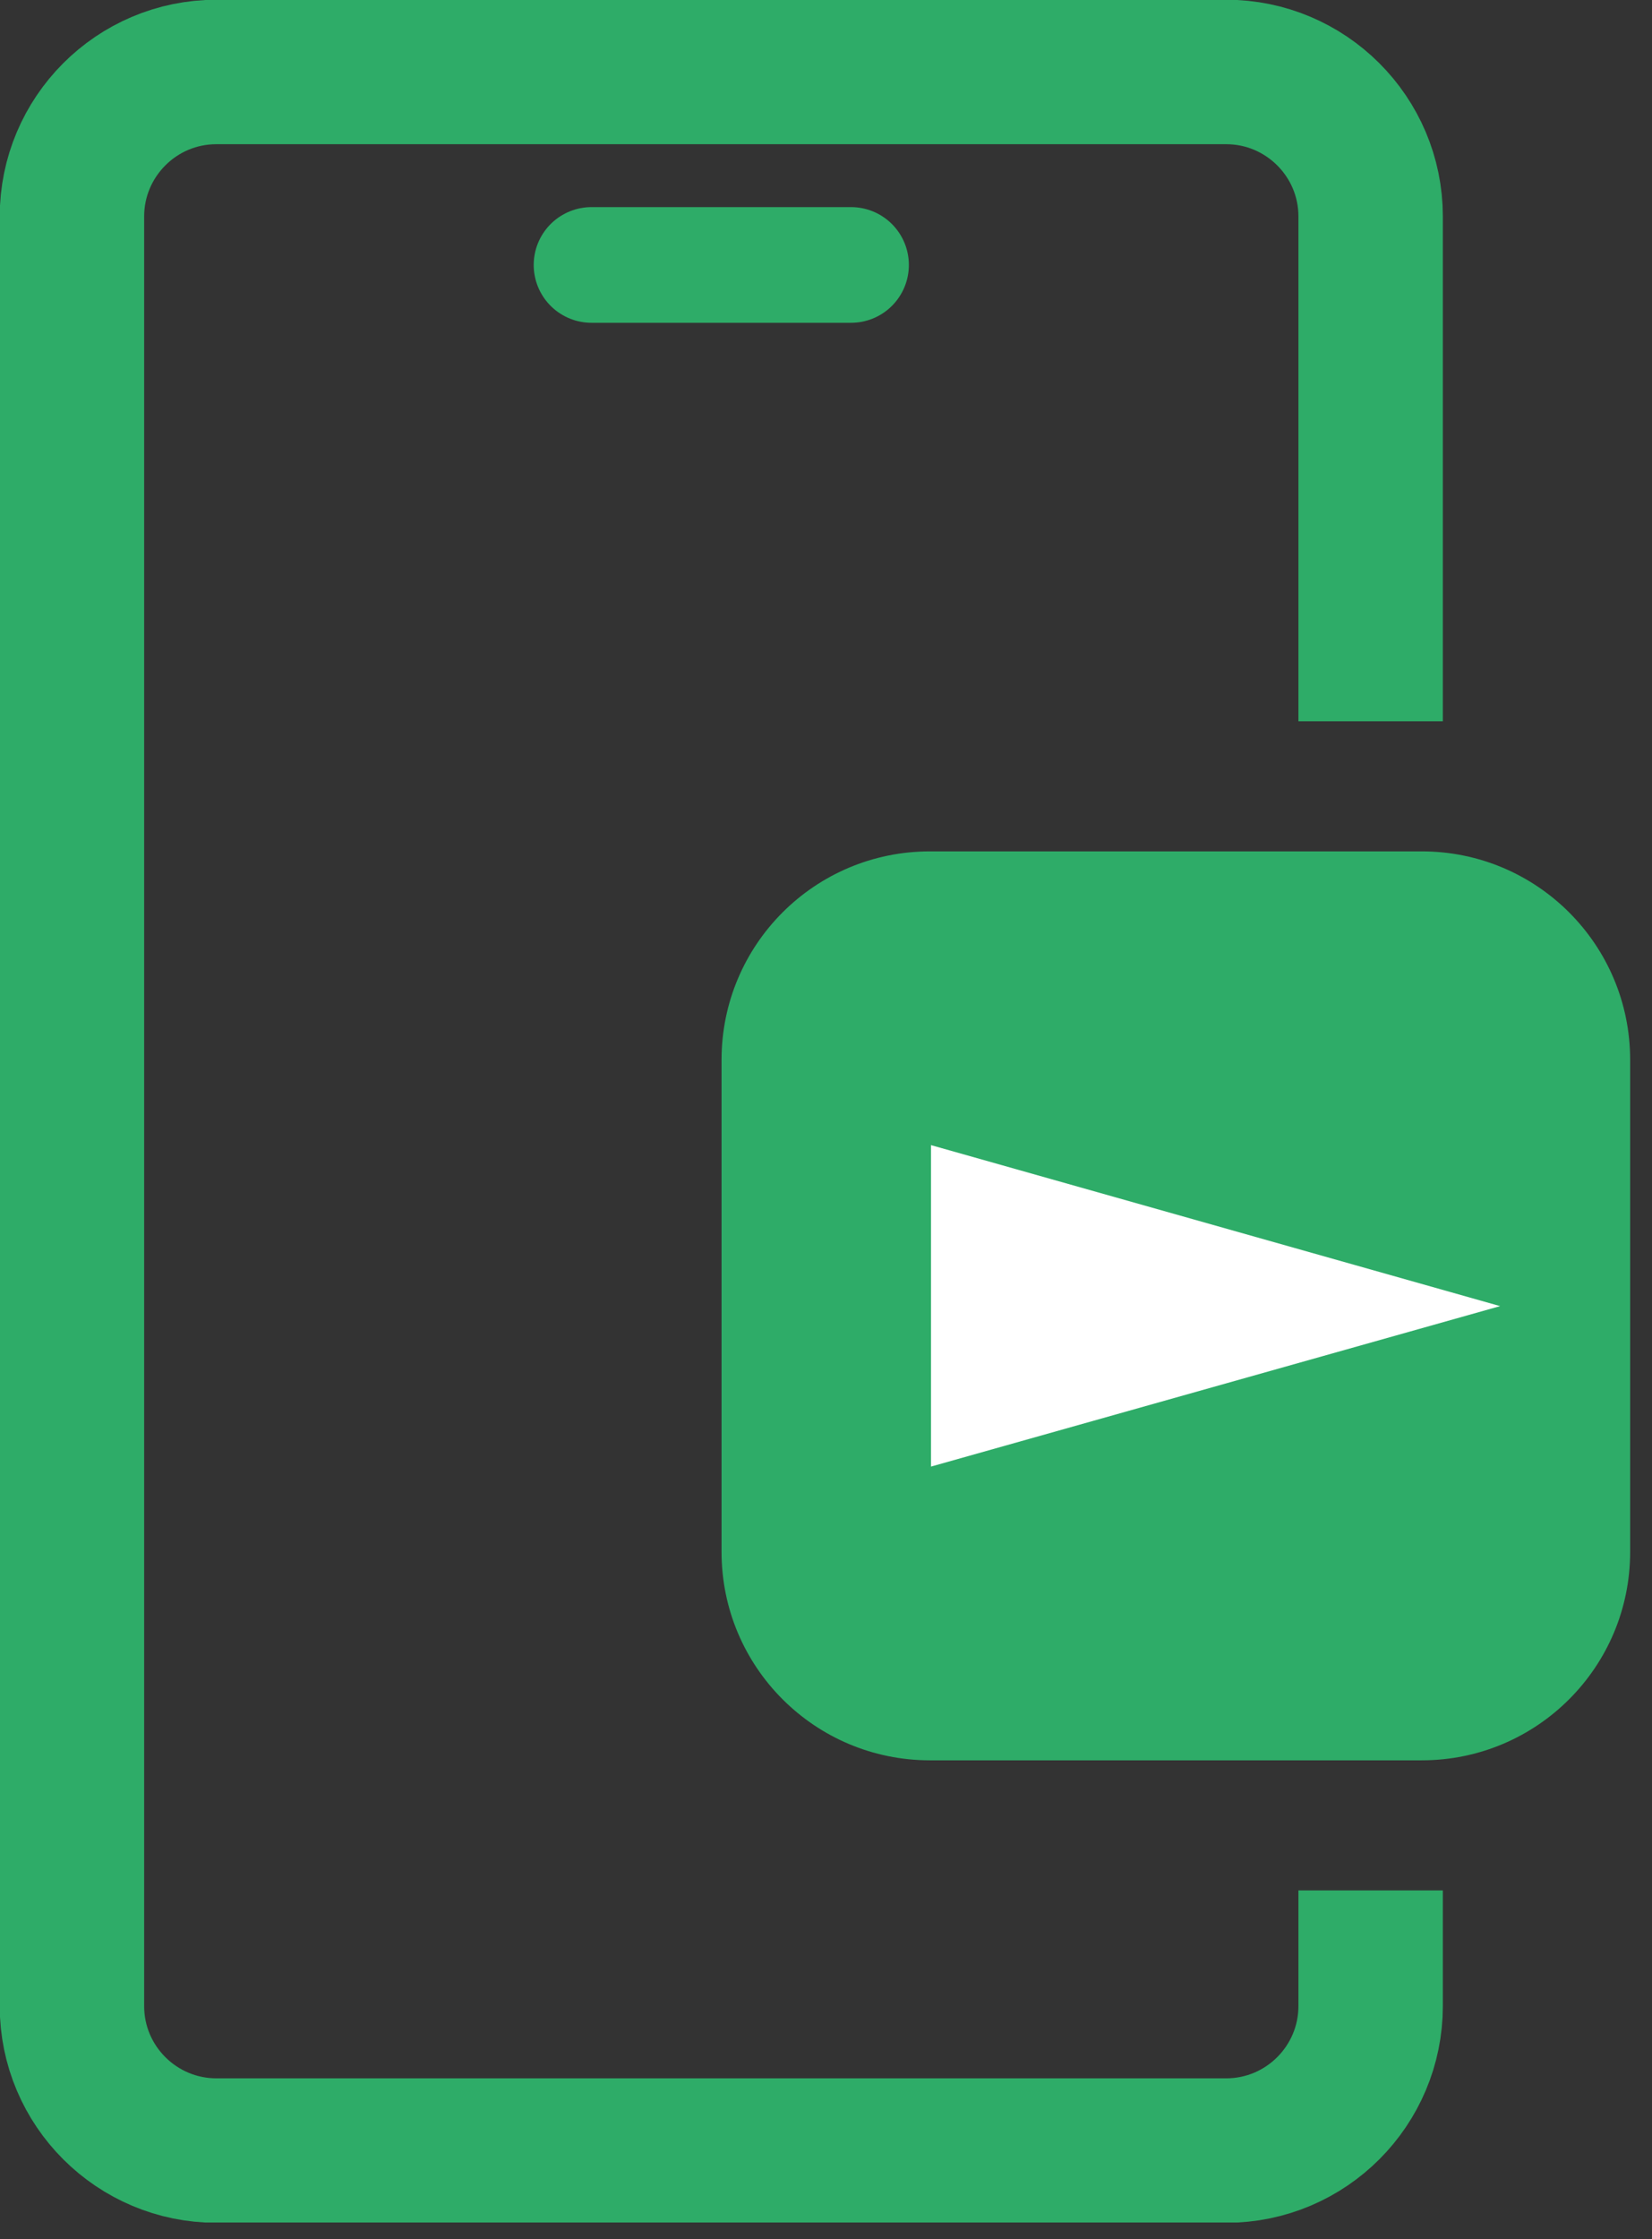 <svg width="31" height="42" viewBox="0 0 31 42" fill="none" xmlns="http://www.w3.org/2000/svg">
<rect x="0" y="0" width="31" height="42" fill="#333333" stroke="none"/>
<g clip-path="url(#clip0_33_415)">
<path d="M25.72 35.46V37.63C25.72 39.12 24.51 40.34 23.01 40.34H4.06C2.57 40.34 1.35 39.13 1.35 37.63V4.06C1.35 2.57 2.56 1.35 4.06 1.35H23.01C24.5 1.35 25.72 2.56 25.72 4.06V13.53" stroke="#2EAC68" stroke-width="2.71" stroke-miterlimit="10"/>
<path d="M15.97 4.97H11.1" stroke="#2EAC68" stroke-width="2.17" stroke-miterlimit="10" stroke-linecap="round"/>
<path d="M17.45 15.97H26.68C28.84 15.97 30.59 17.72 30.59 19.88V29.11C30.59 31.27 28.84 33.02 26.68 33.02H17.45C15.29 33.02 13.54 31.27 13.54 29.11V19.88C13.54 17.72 15.29 15.97 17.45 15.97Z" fill="#2EAC68"/>
<path d="M17.47 21.48V27.51L28.15 24.5L17.47 21.48Z" fill="white"/>
</g>
<defs>
<clipPath id="clip0_33_415">
<rect width="30.59" height="41.69" fill="white"/>
</clipPath>
</defs>
</svg>
